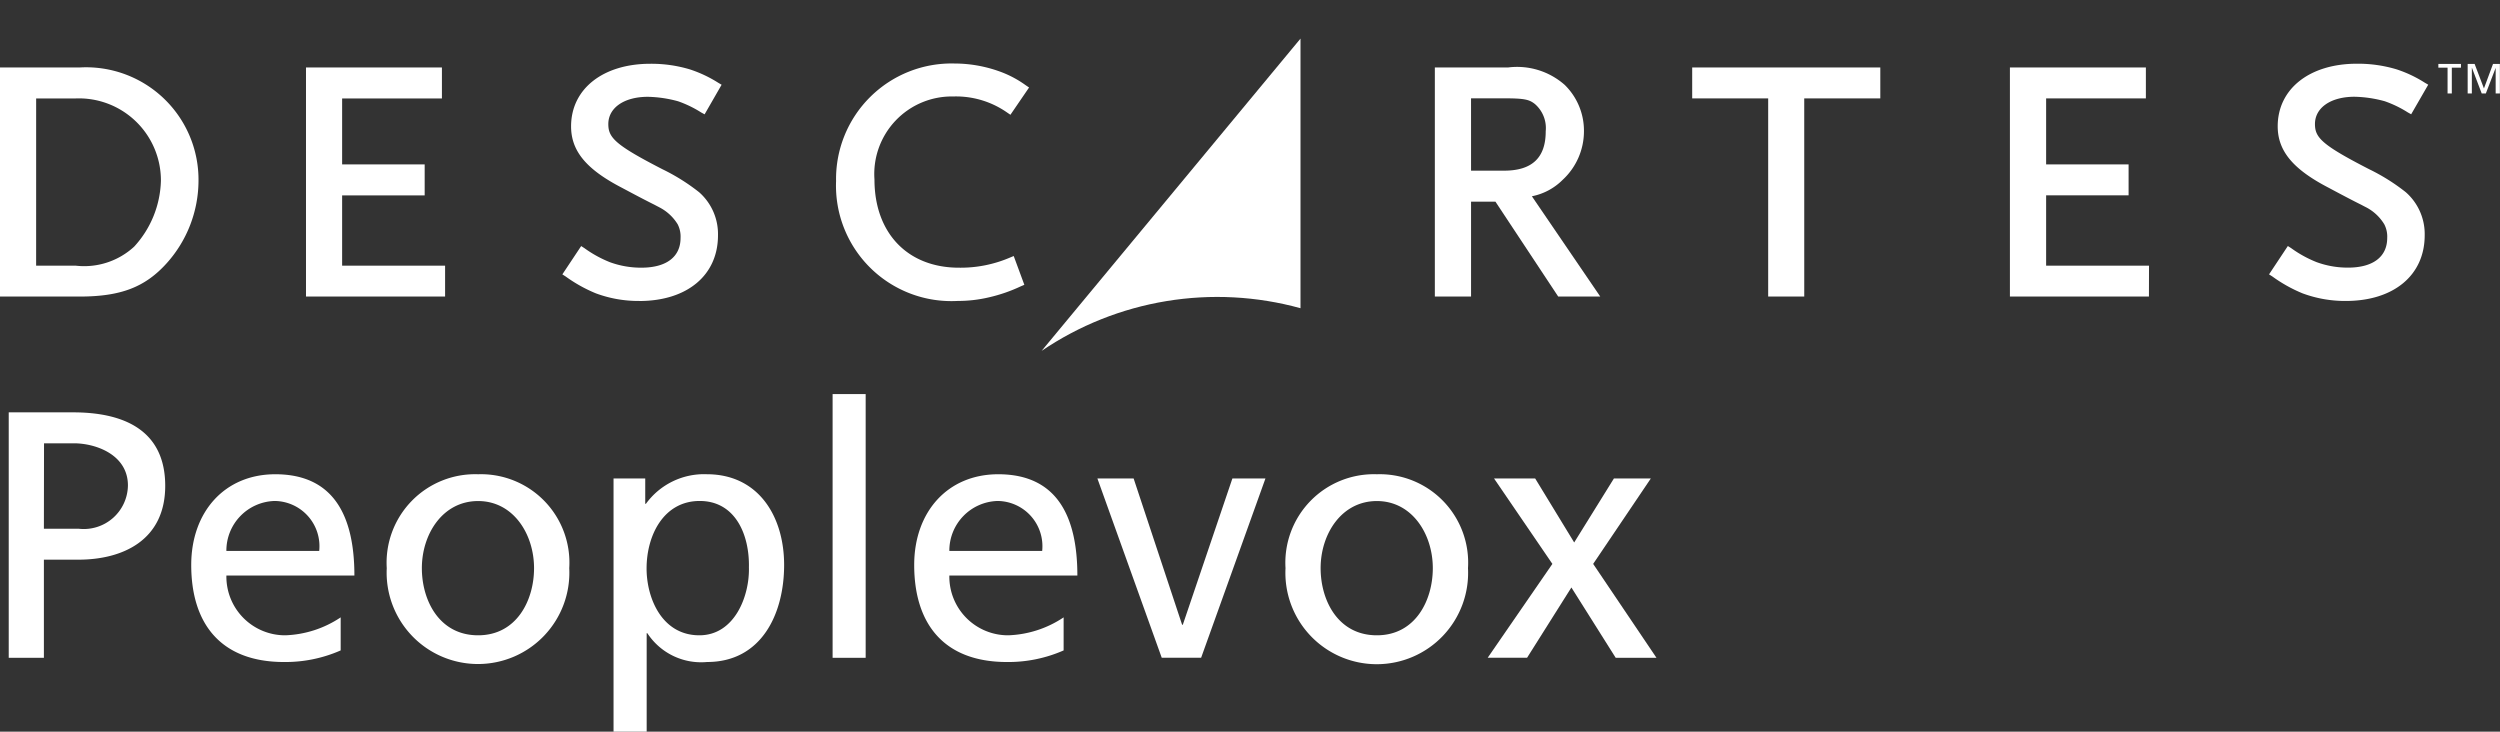 <svg xmlns="http://www.w3.org/2000/svg" xmlns:xlink="http://www.w3.org/1999/xlink" width="134.079" height="39.239" viewBox="0 0 134.079 39.239"><rect x="0" y="0" width="134.079" height="39.239" fill="#333333" stroke="none"/><defs><style>.a{fill:#fff;}.b{clip-path:url(#a);}.c{clip-path:url(#b);}</style><clipPath id="a"><path class="a" d="M82.037,19.789h0A16.783,16.783,0,0,1,95.922,17.5V3.04Z" transform="translate(-82.037 -3.04)"/></clipPath><clipPath id="b"><rect class="a" width="134.079" height="39.239"/></clipPath></defs><g transform="translate(0 0)"><g transform="translate(55.863 2.07)"><g class="b"><rect class="a" width="18.652" height="16.252" transform="matrix(0.151, -0.989, 0.989, 0.151, -2.497, 16.369)"/></g></g><path class="a" d="M192.046,5.034v.2h.494V6.619h.228V5.234h.491v-.2Zm2.932,0-.487,1.315-.5-1.315h-.373V6.619h.224V5.247h.007l.522,1.371h.222l.526-1.371h0V6.619h.227V5.034Z" transform="translate(-61.273 -1.606)"/><g transform="translate(0 0)"><g class="c"><path class="a" d="M4.268,17.6H0V5.313H4.285a6.028,6.028,0,0,1,6.361,6.093,6.646,6.646,0,0,1-1.7,4.4C7.782,17.1,6.475,17.6,4.268,17.6m-2.33-1.658H4.047a3.956,3.956,0,0,0,3.148-1.019A5.422,5.422,0,0,0,8.63,11.384,4.4,4.4,0,0,0,4.047,6.975H1.939Z" transform="translate(0 -1.695)"/></g></g><path class="a" d="M31.56,17.6H24.1V5.314H31.39V6.975H26.038v3.537h4.427v1.661H26.038v3.77H31.56Z" transform="translate(-7.689 -1.695)"/><g transform="translate(0 0)"><g class="c"><path class="a" d="M48.418,17.744a6.54,6.54,0,0,1-2.336-.411,7.853,7.853,0,0,1-1.612-.9l-.179-.115L45.3,14.8l.176.113a6.274,6.274,0,0,0,1.369.753,4.868,4.868,0,0,0,1.685.293c1.339,0,2.1-.58,2.1-1.591a1.443,1.443,0,0,0-.153-.734,2.479,2.479,0,0,0-.961-.9c-.053-.029-.148-.076-.281-.148-.348-.172-.925-.471-1.752-.914-1.91-.989-2.724-1.973-2.724-3.292,0-2.007,1.708-3.357,4.248-3.357a7.177,7.177,0,0,1,2.119.3,6.731,6.731,0,0,1,1.525.719l.181.106-.912,1.587-.183-.1a5.984,5.984,0,0,0-1.237-.6,6.571,6.571,0,0,0-1.623-.24c-1.271,0-2.121.587-2.121,1.463,0,.725.359,1.113,2.9,2.42a10.715,10.715,0,0,1,1.969,1.233,2.99,2.99,0,0,1,1.013,2.313c0,2.144-1.657,3.523-4.227,3.523" transform="translate(-14.131 -1.603)"/><path class="a" d="M72.354,17.735a6.19,6.19,0,0,1-6.505-6.43A6.194,6.194,0,0,1,72.2,5a7.16,7.16,0,0,1,2.368.408,5.663,5.663,0,0,1,1.457.761l.175.118-1,1.463-.172-.117a4.783,4.783,0,0,0-2.887-.865,4.159,4.159,0,0,0-4.233,4.452c0,2.871,1.776,4.731,4.532,4.731a6.7,6.7,0,0,0,2.736-.543l.2-.083.57,1.544-.186.079a8.351,8.351,0,0,1-1.683.586,7.249,7.249,0,0,1-1.734.2" transform="translate(-21.009 -1.594)"/><path class="a" d="M121.879,17.6h-2.255l-3.367-5.09H114.95V17.6h-1.942V5.314h3.932a3.856,3.856,0,0,1,3.034.936,3.438,3.438,0,0,1,1.031,2.475,3.55,3.55,0,0,1-1.144,2.618,3.2,3.2,0,0,1-1.649.879Zm-6.929-6.751h1.77c1.5,0,2.234-.69,2.234-2.108a1.71,1.71,0,0,0-.586-1.472c-.3-.233-.543-.3-1.649-.3h-1.77Z" transform="translate(-36.055 -1.696)"/><path class="a" d="M139.287,17.6h-1.935V6.975h-4.075V5.314h10.089V6.975h-4.08Z" transform="translate(-42.522 -1.696)"/><path class="a" d="M165.756,17.6H158.3V5.314h7.292V6.975h-5.35v3.537h4.423v1.661h-4.423v3.77h5.518Z" transform="translate(-50.505 -1.696)"/><path class="a" d="M182.834,17.744a6.552,6.552,0,0,1-2.334-.411,7.816,7.816,0,0,1-1.609-.9l-.181-.115,1.009-1.521.176.113a6.229,6.229,0,0,0,1.369.753,4.848,4.848,0,0,0,1.684.293c1.338,0,2.1-.58,2.1-1.591a1.425,1.425,0,0,0-.158-.734,2.462,2.462,0,0,0-.954-.9c-.057-.029-.15-.076-.284-.148-.348-.172-.925-.471-1.751-.914-1.909-.989-2.726-1.973-2.726-3.292,0-2.007,1.706-3.357,4.249-3.357a7.192,7.192,0,0,1,2.12.3,6.649,6.649,0,0,1,1.521.719l.183.106-.915,1.587-.18-.1a5.941,5.941,0,0,0-1.239-.6,6.531,6.531,0,0,0-1.621-.24c-1.27,0-2.12.587-2.12,1.463,0,.725.357,1.113,2.9,2.42a10.706,10.706,0,0,1,1.968,1.233,2.984,2.984,0,0,1,1.017,2.313c0,2.144-1.661,3.523-4.233,3.523" transform="translate(-57.018 -1.603)"/><path class="a" d="M.688,32.477H4.14c2.7,0,4.941.942,4.941,3.941,0,2.923-2.282,3.96-4.658,3.96H2.574V45.64H.688Zm1.886,6.242H4.441A2.369,2.369,0,0,0,7.081,36.4c0-1.66-1.735-2.263-2.9-2.263h-1.6Z" transform="translate(-0.22 -10.362)"/><path class="a" d="M23.077,46.8a7.365,7.365,0,0,1-3.036.622c-3.414,0-4.979-2.075-4.979-5.205,0-2.848,1.792-4.865,4.507-4.865,3.206,0,4.244,2.338,4.244,5.431H16.948a3.147,3.147,0,0,0,3.168,3.206,5.685,5.685,0,0,0,2.961-.962Zm-1.151-5.337a2.427,2.427,0,0,0-2.395-2.678,2.663,2.663,0,0,0-2.584,2.678Z" transform="translate(-4.806 -11.917)"/><path class="a" d="M35.364,37.352a4.743,4.743,0,0,1,4.884,5.035,4.9,4.9,0,1,1-9.788,0,4.748,4.748,0,0,1,4.9-5.035m0,8.637c2.075,0,3-1.886,3-3.6,0-1.829-1.113-3.6-3-3.6-1.9,0-3.017,1.773-3.017,3.6,0,1.717.924,3.6,3.017,3.6" transform="translate(-9.718 -11.917)"/><path class="a" d="M48.323,37.578h1.7v1.357h.038a3.849,3.849,0,0,1,3.262-1.584c2.791,0,4.149,2.282,4.149,4.865,0,2.641-1.226,5.205-4.13,5.205a3.445,3.445,0,0,1-3.207-1.546H50.1v5.281H48.323Zm4.62,1.207c-1.924,0-2.848,1.829-2.848,3.621,0,1.6.829,3.583,2.829,3.583,1.905,0,2.7-2.131,2.659-3.64.038-1.735-.716-3.564-2.64-3.564" transform="translate(-15.418 -11.917)"/><rect class="a" width="1.773" height="14.144" transform="translate(44.654 21.135)"/><path class="a" d="M80.016,46.8a7.362,7.362,0,0,1-3.036.622c-3.413,0-4.978-2.075-4.978-5.205,0-2.848,1.792-4.865,4.507-4.865,3.206,0,4.244,2.338,4.244,5.431H73.887a3.147,3.147,0,0,0,3.168,3.206,5.68,5.68,0,0,0,2.961-.962Zm-1.15-5.337a2.427,2.427,0,0,0-2.395-2.678,2.663,2.663,0,0,0-2.584,2.678Z" transform="translate(-22.972 -11.917)"/><path class="a" d="M91.993,47.3H89.881L86.43,37.684h1.943l2.6,7.845h.038l2.659-7.845h1.773Z" transform="translate(-27.575 -12.023)"/><path class="a" d="M106.15,37.352a4.743,4.743,0,0,1,4.884,5.035,4.9,4.9,0,1,1-9.787,0,4.748,4.748,0,0,1,4.9-5.035m0,8.637c2.074,0,3-1.886,3-3.6,0-1.829-1.113-3.6-3-3.6-1.9,0-3.017,1.773-3.017,3.6,0,1.717.924,3.6,3.017,3.6" transform="translate(-32.303 -11.917)"/><path class="a" d="M120.64,42.266l-3.13-4.583h2.206l2.093,3.433,2.131-3.433h1.98l-3.093,4.583,3.395,5.035h-2.187l-2.376-3.771L119.282,47.3H117.17Z" transform="translate(-37.383 -12.023)"/></g></g></g></svg>